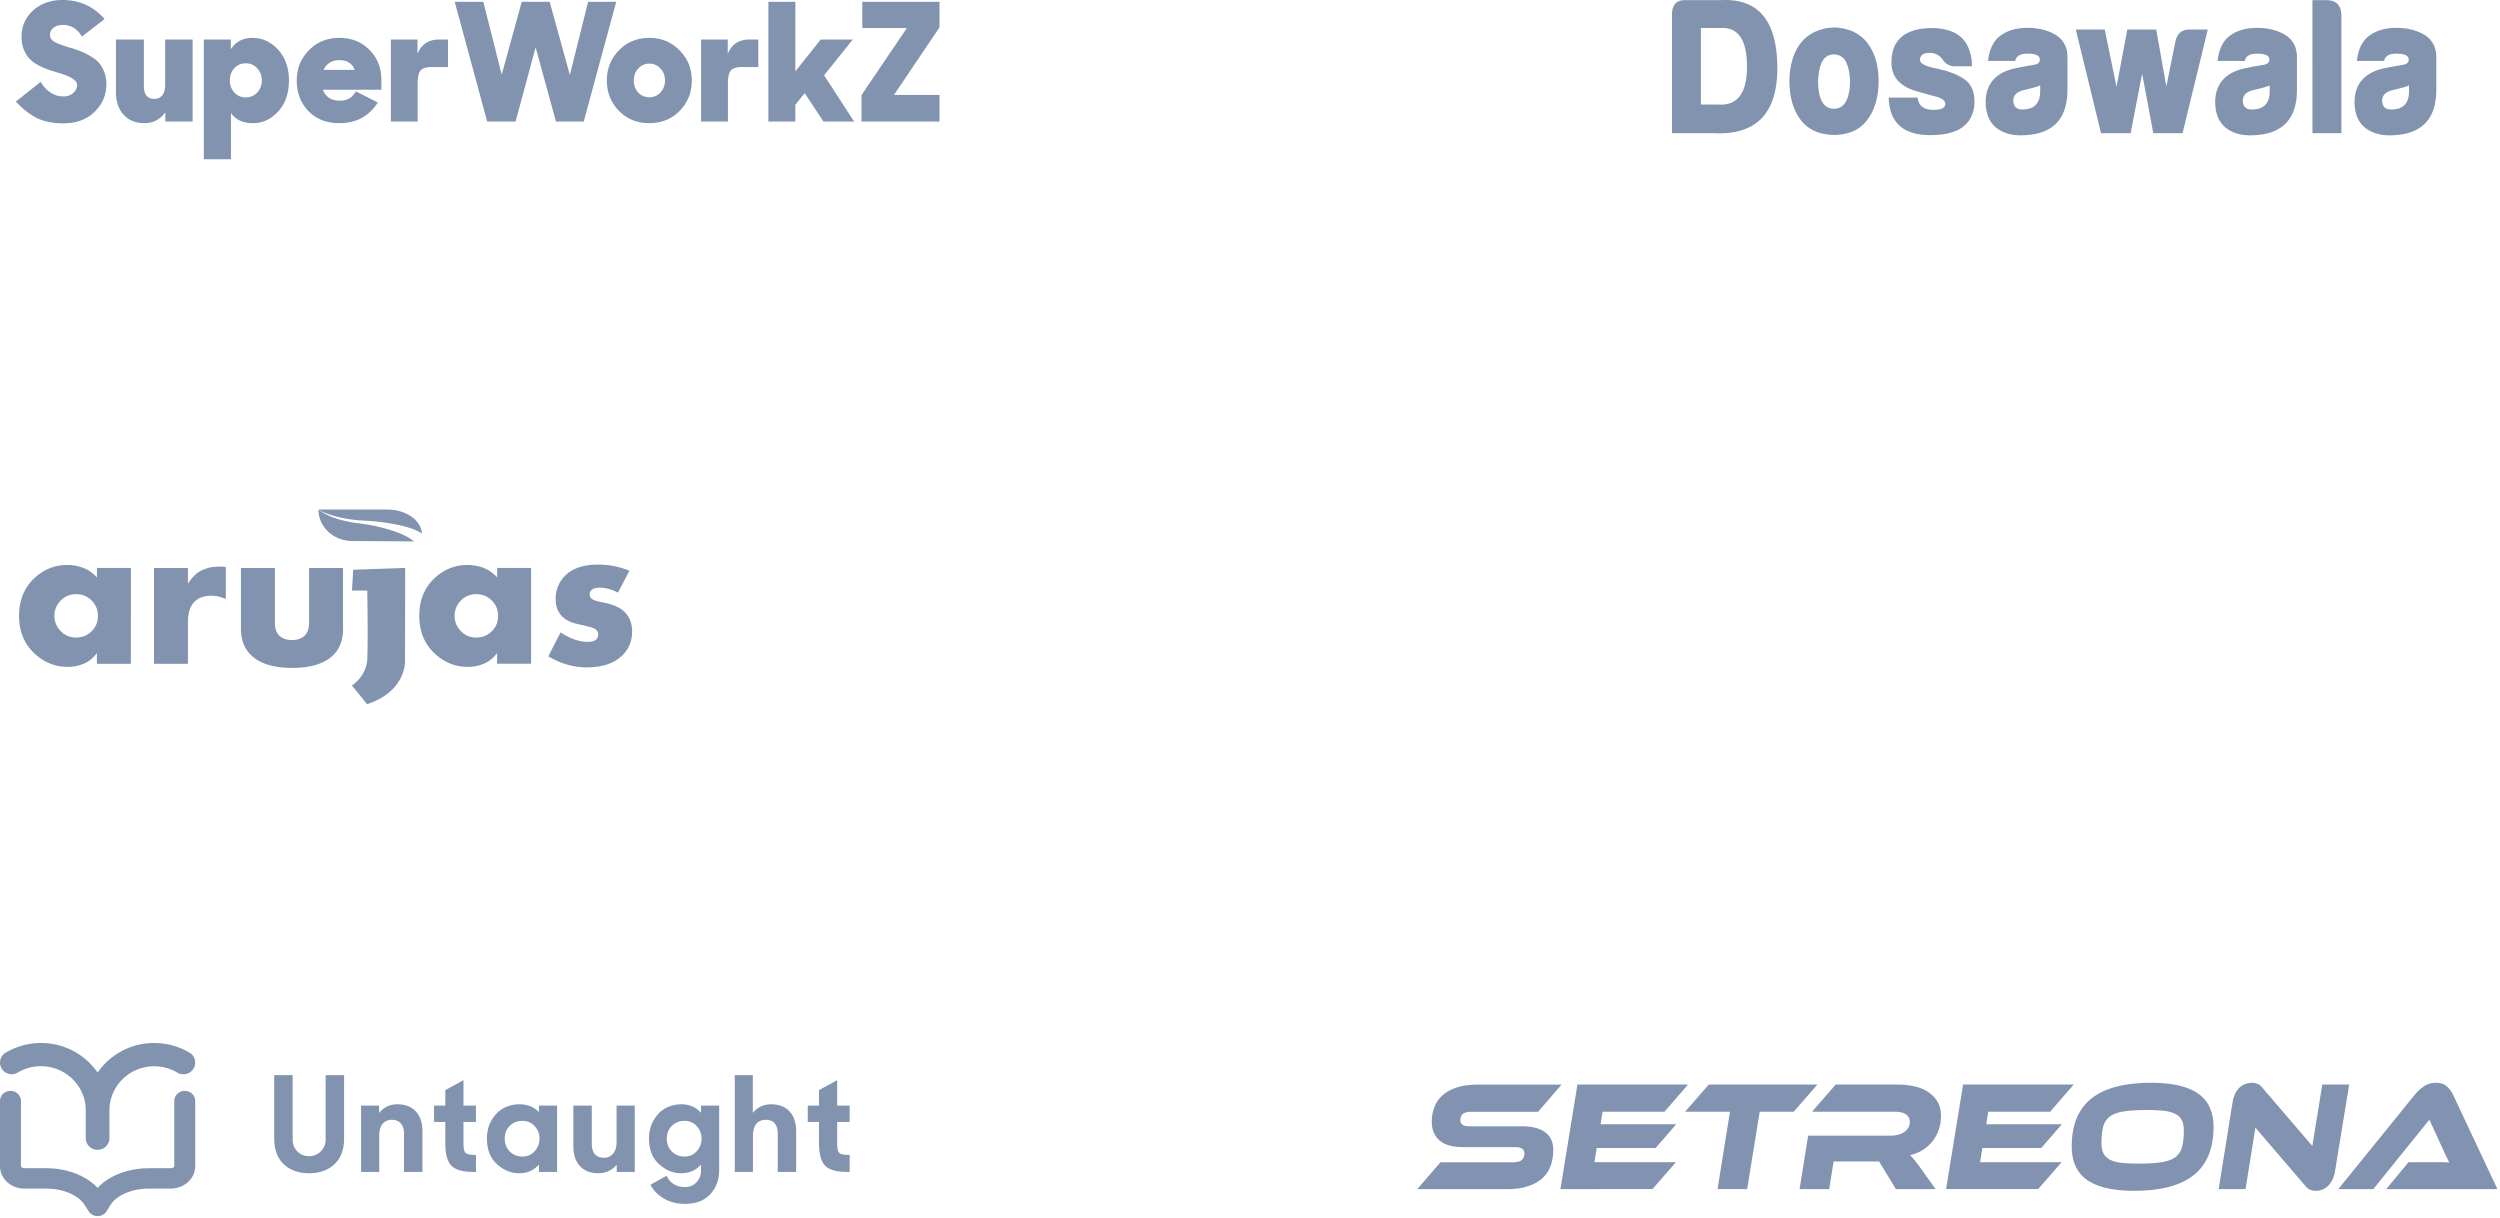 <svg xmlns:xlink="http://www.w3.org/1999/xlink" xmlns="http://www.w3.org/2000/svg" fill="none" height="153" width="314"><path fill="#8293B0" d="M216.129.016h-4.481c-1.1 0-1.649.608-1.648 1.825v14.888h5.281c5.356.254 8.006-2.531 7.95-8.356-.056-5.824-2.424-8.61-7.102-8.357zm-.383 13.111h-2.115V3.52h2.494c2.196-.127 3.295 1.49 3.297 4.853.001 3.363-1.224 4.947-3.676 4.755zm10.825 2.402a4.74 4.74 0 0 0 2.558 1.295 6.28 6.28 0 0 0 2.892-.095c1.156-.287 2.072-.958 2.748-2.014.79-1.217 1.184-2.722 1.183-4.517 0-1.438-.253-2.686-.759-3.745-.59-1.217-1.45-2.065-2.578-2.544-1.237-.479-2.42-.577-3.55-.286-2.024.48-3.348 1.807-3.971 3.984a10.03 10.03 0 0 0-.34 2.543c-.001 2.302.604 4.095 1.817 5.379zm5.077-8.116c.45.673.688 1.615.717 2.833-.054 2.274-.729 3.41-2.026 3.41-1.297-.002-1.96-1.139-1.988-3.41.058-1.795.479-2.88 1.266-3.266.787-.287 1.464-.143 2.031.433zm12.469.239c.393.45.844.671 1.352.671h2.197a5.413 5.413 0 0 0-.335-2.065c-.621-1.824-2.242-2.737-4.862-2.738-3.269.099-4.903 1.54-4.902 4.324 0 1.794 1.042 2.995 3.127 3.604a97.36 97.36 0 0 0 2.409.672c.787.193 1.193.496 1.227.914 0 .512-.495.765-1.482.765-1.213 0-1.874-.512-1.985-1.536h-3.641c.083 3.14 1.83 4.71 5.242 4.71 3.495 0 5.338-1.313 5.53-3.939.029-1.316-.295-2.258-.97-2.837-.79-.705-2.114-1.245-3.975-1.63-1.27-.258-1.901-.611-1.901-1.06.025-.58.434-.865 1.224-.865.738.001 1.32.338 1.745 1.01zm13.314 8.499c1.438-.863 2.185-2.415 2.24-4.656v-4.18c.028-1.279-.436-2.24-1.392-2.881-1.019-.636-2.256-.954-3.723-.938-1.467.016-2.648.41-3.55 1.18-.732.672-1.168 1.664-1.309 2.976h3.42c.109-.607.62-.914 1.518-.914 1.072 0 1.59.258 1.565.77 0 .318-.228.53-.678.624a49.78 49.78 0 0 0-2.114.384c-2.619.48-3.957 1.889-4.012 4.226 0 1.795.648 3.029 1.944 3.7.844.448 1.872.624 3.084.53 1.212-.066 2.215-.337 3.001-.821h.006zm-1.183-5.426v.623c.028 1.602-.719 2.403-2.241 2.401-.731 0-1.111-.364-1.139-1.102 0-.636.392-1.073 1.183-1.299a45.916 45.916 0 0 0 1.518-.382c.23-.065.455-.146.673-.241h.006zm12.808-1.484 1.396 7.49h3.675l3.171-13.018h-2.332c-.928 0-1.508.496-1.735 1.484l-1.138 5.672-1.27-7.156h-3.633l-1.354 7.207-1.479-7.207h-3.635l3.17 13.016h3.719l1.445-7.488zm17.201 6.913c1.44-.863 2.187-2.415 2.241-4.655v-4.18c.028-1.28-.436-2.24-1.393-2.882-1.017-.636-2.254-.954-3.722-.938-1.468.016-2.648.41-3.549 1.18-.732.672-1.168 1.664-1.31 2.976h3.423c.109-.606.621-.914 1.518-.914 1.072 0 1.591.258 1.566.77 0 .319-.228.53-.679.624-.62.097-1.324.226-2.113.385-2.618.48-3.956 1.888-4.012 4.225 0 1.795.648 3.029 1.943 3.7.844.448 1.873.625 3.085.53 1.208-.07 2.211-.34 2.997-.824l.005.003zm-1.183-5.426v.623c.029 1.603-.717 2.403-2.239 2.402-.733 0-1.111-.365-1.14-1.103 0-.635.393-1.073 1.183-1.299.79-.188 1.295-.318 1.518-.381.23-.067.455-.149.673-.245l.005.003zm5.371 6.004h3.633v-14.7c0-1.342-.62-2.013-1.858-2.013h-1.78l.005 16.713zm13.314-.578c1.44-.863 2.186-2.415 2.24-4.655v-4.18c.029-1.28-.435-2.24-1.393-2.882-1.017-.636-2.254-.954-3.722-.938-1.468.016-2.647.41-3.549 1.18-.732.672-1.168 1.664-1.31 2.976h3.423c.109-.606.621-.914 1.518-.914 1.072 0 1.591.258 1.566.77 0 .319-.228.53-.679.624a49.32 49.32 0 0 0-2.113.385c-2.619.48-3.956 1.888-4.012 4.225 0 1.795.648 3.029 1.944 3.7.844.448 1.872.625 3.084.53 1.208-.07 2.211-.34 2.999-.824l.004.003zm-1.183-5.426v.623c.028 1.603-.718 2.403-2.241 2.402-.732 0-1.11-.365-1.139-1.103 0-.635.393-1.073 1.184-1.299a45.916 45.916 0 0 0 1.518-.381c.229-.067.454-.149.672-.245l.006.003z" clip-rule="evenodd" fill-rule="evenodd"></path><path fill="#8293B0" d="M16.438 83.37h-4.264v-1.334c-.404.508-.814.88-1.23 1.115-.727.405-1.553.607-2.471.607-1.492 0-2.82-.514-3.99-1.542-1.395-1.224-2.09-2.848-2.09-4.87 0-2.056.712-3.696 2.138-4.92 1.132-.974 2.433-1.466 3.898-1.466.853 0 1.657.175 2.411.53.432.208.875.547 1.334 1.023v-1.181h4.264V83.37zM12.3 77.35c0-.754-.268-1.399-.798-1.93a2.65 2.65 0 0 0-1.936-.792c-.842 0-1.536.317-2.077.957a2.65 2.65 0 0 0-.656 1.766c0 .661.219 1.252.656 1.766.536.634 1.225.956 2.077.956.766 0 1.41-.262 1.941-.787.53-.52.793-1.164.793-1.935zm16.067-2.1a4.158 4.158 0 0 0-1.81-.426c-1.393 0-2.301.574-2.716 1.722-.154.416-.236.973-.236 1.673v5.15h-4.264V71.337h4.264v1.973c.449-.7.93-1.208 1.45-1.52.699-.415 1.524-.623 2.481-.623.224 0 .498.01.826.038v4.046h.005zm14.723 3.724c0 2.242-1.061 3.729-3.177 4.461-.88.3-1.957.454-3.23.454-2.5 0-4.292-.612-5.38-1.842-.694-.777-1.039-1.804-1.039-3.073v-7.637h4.264v6.823c0 .754.18 1.306.542 1.662.388.382.923.568 1.612.568.678 0 1.214-.191 1.597-.569.36-.355.54-.907.54-1.661v-6.823h4.265v7.637h.005zm23.61 4.395h-4.263v-1.334c-.405.508-.815.88-1.23 1.115-.727.405-1.553.607-2.471.607-1.493 0-2.821-.514-3.991-1.542-1.389-1.224-2.083-2.848-2.083-4.87 0-2.056.71-3.696 2.137-4.92 1.132-.974 2.433-1.466 3.898-1.466.853 0 1.657.175 2.411.53.432.208.875.547 1.334 1.023V71.33h4.264v12.038h-.005zm-4.138-6.02c0-.754-.267-1.399-.798-1.929a2.649 2.649 0 0 0-1.935-.793c-.842 0-1.536.317-2.078.957a2.65 2.65 0 0 0-.655 1.766c0 .661.218 1.252.656 1.766.535.634 1.224.956 2.077.956.765 0 1.41-.262 1.94-.787.531-.52.793-1.164.793-1.935zm16.833 1.964c0 1.279-.459 2.323-1.372 3.138-1.028.918-2.477 1.372-4.346 1.372-1.651 0-3.253-.465-4.811-1.389l1.542-3.006c1.213.798 2.345 1.191 3.39 1.191.885 0 1.333-.306 1.333-.918 0-.317-.153-.569-.465-.738-.197-.115-.645-.246-1.344-.405-.788-.175-1.296-.306-1.542-.399-.864-.339-1.443-.864-1.744-1.58-.164-.388-.246-.852-.246-1.4 0-1.054.36-1.973 1.077-2.755.924-1.01 2.35-1.514 4.28-1.514 1.34 0 2.64.257 3.904.776l-1.438 2.75c-.793-.415-1.553-.623-2.274-.623-.853 0-1.28.295-1.28.891 0 .268.175.487.52.656.153.077.612.197 1.372.35 1.11.235 1.93.607 2.46 1.115.656.635.984 1.465.984 2.488zm-35.19-5.09.158-2.662 6.533-.23-.027 11.896s0 3.685-4.767 5.215l-1.897-2.345s1.815-1.131 1.924-3.318c.11-2.187 0-8.425 0-8.425v-.18h-1.924m1.903-8.715c-.317-.04-.634-.075-.951-.105 1.557.07 3.11.231 4.622.528.757.144 1.502.345 2.209.62.35.14.7.302 1.012.498-.111-1.672-2.025-3-4.378-3H40v.004c1.825 1.123 5.145 1.354 5.145 1.354.323.026.64.061.963.1z"></path><path fill="#8293B0" d="M50.418 67.07c-.011-.006-.017-.006-.027-.011a10.06 10.06 0 0 0-1.006-.376 22.553 22.553 0 0 0-3.268-.8c-.065-.01-.125-.016-.19-.027-.31-.05-.62-.098-.93-.136 0 0-3.23-.305-4.997-1.72-.01 2.171 1.887 3.94 4.241 3.951L52 68a5.959 5.959 0 0 0-.63-.446c-.3-.174-.62-.338-.952-.485zM7.943 15.49c-1.352 0-2.495-.241-3.428-.722-.92-.494-1.758-1.167-2.515-2.018l3.103-2.472c.338.577.757 1.03 1.258 1.36a2.92 2.92 0 0 0 1.582.473c.514 0 .933-.144 1.257-.432.325-.289.487-.625.487-1.01 0-.563-.784-1.07-2.353-1.524a19.229 19.229 0 0 1-.385-.123 15.815 15.815 0 0 1-1.197-.392 8.745 8.745 0 0 1-1.115-.535 4.204 4.204 0 0 1-1.014-.804c-.244-.288-.46-.659-.65-1.112a4.414 4.414 0 0 1-.263-1.565c0-1.318.48-2.417 1.44-3.296C5.123.44 6.36 0 7.862 0c2.123 0 3.88.796 5.273 2.39l-2.84 2.203c-.594-.975-1.399-1.462-2.413-1.462-.487 0-.879.123-1.176.37a1.098 1.098 0 0 0-.426.886c0 .371.196.666.588.886.392.206.987.432 1.785.68a13.317 13.317 0 0 1 1.582.536c.338.123.716.315 1.135.576.433.247.778.515 1.035.803.27.289.493.666.67 1.133.189.467.283.989.283 1.565 0 1.36-.493 2.52-1.48 3.481-.974.962-2.286 1.442-3.935 1.442zm10.207-.021c-1.096 0-1.968-.35-2.617-1.05-.65-.701-.974-1.67-.974-2.905v-6.55h3.51v5.808c0 1.099.439 1.648 1.317 1.648.42 0 .75-.15.994-.453.244-.302.365-.748.365-1.339V4.964h3.448v10.299h-3.427v-1.154c-.663.906-1.535 1.36-2.617 1.36zm13.617 0c-1.257 0-2.177-.426-2.758-1.277V20H25.6V4.964h3.387V6.2c.609-.961 1.515-1.442 2.718-1.442 1.244 0 2.32.494 3.225 1.483.906.989 1.36 2.28 1.36 3.872 0 1.607-.454 2.905-1.36 3.893-.892.975-1.947 1.463-3.164 1.463zm-.913-3.234c.582 0 1.062-.2 1.44-.598.393-.412.589-.926.589-1.544 0-.604-.196-1.113-.589-1.525-.378-.411-.858-.617-1.44-.617-.567 0-1.04.206-1.42.617-.378.412-.567.92-.567 1.525 0 .604.189 1.112.568 1.524.378.412.852.618 1.42.618zm11.773 3.234c-1.623 0-2.92-.508-3.894-1.525-.974-1.016-1.46-2.293-1.46-3.83 0-1.497.506-2.76 1.52-3.79 1.015-1.044 2.286-1.566 3.814-1.566 1.555 0 2.826.508 3.813 1.524.987 1.003 1.48 2.266 1.48 3.79v1.195h-7.342c.352.92 1.062 1.38 2.13 1.38.906 0 1.575-.392 2.008-1.174l2.758 1.4c-1.109 1.73-2.718 2.596-4.827 2.596zm0-7.91c-.933 0-1.596.405-1.988 1.215h3.915c-.325-.81-.967-1.215-1.927-1.215zm6.465 7.704V4.964h3.346v1.792c.5-1.195 1.4-1.792 2.698-1.792h1.136v3.46h-2.09c-.662 0-1.115.144-1.358.433-.244.288-.366.83-.366 1.627v4.779h-3.366zm12.098 0L57.113.227h3.59l2.312 9.145L65.53.227h3.509l2.535 9.186L73.866.227h3.53l-4.077 15.036H69.83l-2.556-9.31-2.515 9.31h-3.57zm24.179-1.339c-1.014 1.03-2.285 1.545-3.813 1.545s-2.8-.515-3.813-1.545c-1.014-1.044-1.521-2.314-1.521-3.81 0-1.497.507-2.76 1.52-3.79 1.015-1.044 2.286-1.566 3.814-1.566 1.514 0 2.779.522 3.793 1.565 1.027 1.03 1.541 2.294 1.541 3.79 0 1.497-.507 2.767-1.521 3.81zm-5.213-2.307c.379.398.845.597 1.4.597a1.86 1.86 0 0 0 1.4-.597c.378-.412.567-.913.567-1.504 0-.604-.189-1.105-.568-1.503a1.826 1.826 0 0 0-1.4-.618c-.554 0-1.02.206-1.399.618-.365.398-.547.9-.547 1.503 0 .604.182 1.106.547 1.504zm7.904 3.646V4.964h3.347v1.792c.5-1.195 1.4-1.792 2.698-1.792h1.136v3.46h-2.09c-.662 0-1.115.144-1.358.433-.244.288-.366.83-.366 1.627v4.779h-3.366zm15.364 0-2.352-3.564-1.177 1.463v2.1h-3.387V.228h3.387V8.96l3.184-3.996h4.037l-3.611 4.49 3.773 5.809h-3.854zm4.78 0v-3.317l5.699-8.424h-5.598V.227H118V3.44l-5.72 8.486H118v3.337h-9.796z"></path><path d="M185 69h122v15H185z" fill="url(#a)"></path><path fill="#8193B0" d="M191.106 141.46c1.306 0 2.294.251 2.97.757.677.502 1.013 1.245 1.013 2.229a5.76 5.76 0 0 1-.324 1.964 3.886 3.886 0 0 1-1.032 1.562c-.472.441-1.082.778-1.831 1.022-.748.241-1.654.365-2.721.365H178l2.926-3.379h9.101c.504 0 .869-.092 1.095-.275.227-.182.34-.464.34-.843 0-.523-.378-.784-1.133-.784h-6.55c-1.365 0-2.362-.289-2.998-.864-.635-.574-.95-1.341-.95-2.298 0-.667.107-1.286.324-1.854a3.802 3.802 0 0 1 1.032-1.493c.472-.427 1.079-.757 1.821-.991.743-.234 1.64-.354 2.694-.354h10.432l-2.945 3.416h-8.331c-.503 0-.868.082-1.094.244-.227.165-.34.441-.34.836 0 .499.384.747 1.148.747h6.534v-.007zm19.39 4.513-2.945 3.378H195.99l2.136-13.134h13.896l-2.964 3.416h-7.774l-.251 1.572h9.498l-2.586 2.983h-7.397l-.286 1.785h10.234zm17.775-9.756-2.979 3.416h-4.273l-1.579 9.718h-3.716l1.561-9.718h-5.638l2.98-3.416h13.644zm14.831 13.135h-4.974l-2.118-3.475h-5.71l-.556 3.475h-3.716l1.076-6.715h10.448c.312 0 .607-.038.887-.117.28-.079.526-.19.736-.334.211-.144.378-.323.504-.54.126-.217.189-.454.189-.716 0-.433-.161-.757-.485-.97-.324-.217-.771-.323-1.346-.323h-10.448l2.979-3.416h7.72c.623 0 1.259.058 1.913.175.651.117 1.246.33 1.778.637.531.306.965.715 1.302 1.228.333.509.503 1.159.503 1.943 0 .589-.094 1.153-.276 1.69a4.928 4.928 0 0 1-.79 1.451 4.9 4.9 0 0 1-1.23 1.101 4.76 4.76 0 0 1-1.58.63c.167.168.356.385.567.647.211.261.481.622.818 1.08l1.809 2.549zm15.833-3.379-2.944 3.378h-11.562l2.136-13.134h13.896l-2.963 3.416h-7.774l-.252 1.572h9.498l-2.586 2.983h-7.396l-.287 1.785h10.234zM270.211 136c2.608 0 4.561.447 5.861 1.345 1.299.898 1.947 2.302 1.947 4.211 0 2.697-.824 4.706-2.479 6.027-1.652 1.321-4.159 1.982-7.522 1.982-2.608 0-4.565-.451-5.861-1.356-1.3-.904-1.948-2.311-1.948-4.221 0-2.697.824-4.703 2.479-6.017 1.652-1.314 4.159-1.971 7.523-1.971zm-1.652 10.149c1.208 0 2.186-.059 2.935-.176.749-.117 1.328-.333 1.743-.647.412-.313.692-.743.834-1.286.145-.544.214-1.235.214-2.071 0-.523-.088-.953-.261-1.287-.173-.334-.45-.595-.825-.784-.377-.189-.859-.317-1.444-.382a19.434 19.434 0 0 0-2.101-.096c-1.208 0-2.184.058-2.926.175-.743.117-1.318.334-1.734.647-.412.313-.692.743-.833 1.286-.145.544-.214 1.236-.214 2.071 0 .537.088.971.27 1.297.18.327.456.585.825.775.371.189.846.316 1.428.381.579.066 1.274.097 2.089.097zm22.299 3.416c-.252 0-.482-.042-.692-.128-.211-.086-.441-.278-.692-.578l-6.195-7.224-1.24 7.716h-3.375l1.743-10.894c.072-.434.185-.805.339-1.118a2.43 2.43 0 0 1 .567-.764 2.15 2.15 0 0 1 .726-.433c.265-.093.532-.138.809-.138.227 0 .456.041.683.127.226.086.459.279.701.578l6.195 7.224 1.255-7.716h3.376l-1.778 10.878c-.072.43-.189.805-.349 1.118-.16.313-.349.571-.566.774a1.955 1.955 0 0 1-.718.44 2.364 2.364 0 0 1-.789.138zm8.85-.213 2.8-3.379h4.127c.381 0 .717.014 1.007.041-.132-.233-.28-.533-.45-.894-.167-.361-.324-.698-.466-1.011l-1.598-3.475-7.037 8.718h-4.399l9.624-11.88a5.603 5.603 0 0 1 1.114-1.021c.431-.3.94-.451 1.526-.451.563 0 1.006.141 1.337.423.33.282.594.633.799 1.049l5.584 11.88h-13.968z"></path><path fill="#8293B0" d="M42.003 146.227c-.81.755-1.871 1.133-3.181 1.133s-2.371-.378-3.182-1.133c-.8-.755-1.199-1.838-1.199-3.248v-7.945h2.315v8.095c0 .588.195 1.083.583 1.482.4.4.889.6 1.466.6.589 0 1.083-.2 1.482-.6.411-.411.617-.905.617-1.482v-8.095h2.315v7.945c0 1.41-.406 2.493-1.216 3.248zm3.347.966v-8.328h2.265v.933c.577-.733 1.343-1.1 2.298-1.1.989 0 1.76.3 2.315.9.556.6.833 1.438.833 2.515v5.08h-2.315v-4.78c0-.567-.133-1-.4-1.299-.255-.311-.633-.467-1.132-.467-.467 0-.85.167-1.15.5-.288.333-.433.833-.433 1.499v4.547H45.35zm9.166-6.279v-2.049h1.415v-1.949l2.282-1.249v3.198h1.566v2.049h-1.566v2.648c0 .655.089 1.072.267 1.249.177.167.61.25 1.299.25v2.132h-.333c-1.322 0-2.238-.261-2.749-.783-.51-.533-.766-1.477-.766-2.831v-2.665h-1.415zm10.66 6.446c-.999 0-1.92-.384-2.765-1.15-.832-.766-1.249-1.826-1.249-3.181 0-.933.211-1.738.633-2.415.422-.677.927-1.166 1.516-1.466.6-.3 1.232-.45 1.899-.45 1.032 0 1.86.328 2.481.983v-.816h2.282v8.328h-2.282v-.933c-.621.733-1.46 1.1-2.515 1.1zm.45-2.099c.61 0 1.116-.217 1.516-.65.41-.444.616-.977.616-1.599 0-.621-.205-1.149-.616-1.582-.4-.433-.905-.65-1.516-.65-.633 0-1.166.211-1.599.633-.422.422-.633.955-.633 1.599s.211 1.183.633 1.616c.433.422.966.633 1.599.633zm9.535 2.099c-.988 0-1.76-.3-2.315-.9-.555-.599-.833-1.438-.833-2.515v-5.08h2.316v4.78c0 .567.127 1.005.383 1.316.266.3.65.45 1.149.45.466 0 .844-.167 1.132-.5.3-.333.45-.833.45-1.499v-4.547h2.282v8.328H77.46v-.916c-.6.722-1.366 1.083-2.299 1.083zm10.372 0c-1 0-1.921-.384-2.765-1.15-.833-.766-1.25-1.826-1.25-3.181 0-.933.212-1.738.634-2.415.422-.677.927-1.166 1.516-1.466.6-.3 1.232-.45 1.898-.45 1.022 0 1.85.356 2.482 1.066v-.899h2.282v8.095c0 1.232-.378 2.248-1.133 3.048-.755.799-1.81 1.199-3.164 1.199-1.01 0-1.9-.228-2.665-.683-.755-.455-1.31-1.027-1.666-1.715l2.016-1.133c.466.944 1.238 1.416 2.315 1.416.6 0 1.082-.2 1.449-.6.377-.4.566-.883.566-1.449v-.783c-.622.733-1.46 1.1-2.515 1.1zm.45-2.099c.61 0 1.116-.217 1.515-.65.411-.444.617-.977.617-1.599 0-.621-.206-1.149-.617-1.582-.4-.433-.905-.65-1.515-.65-.633 0-1.166.211-1.6.633-.421.422-.632.955-.632 1.599s.21 1.183.633 1.616c.433.422.966.633 1.599.633zm6.306 1.932v-12.159h2.265v4.747c.6-.722 1.366-1.083 2.298-1.083.989 0 1.76.3 2.316.9.555.6.832 1.438.832 2.515v5.08h-2.315v-4.764c0-1.188-.51-1.782-1.532-1.782-.467 0-.85.167-1.15.5-.288.333-.433.833-.433 1.499v4.547h-2.28zm9.166-6.279v-2.049h1.415v-1.949l2.282-1.249v3.198h1.566v2.049h-1.566v2.648c0 .655.089 1.072.267 1.249.177.167.61.25 1.299.25v2.132h-.333c-1.322 0-2.238-.261-2.748-.783-.511-.533-.767-1.477-.767-2.831v-2.665h-1.415zm-76.934-2.62v8.182c0 1.551-1.388 2.811-3.085 2.811h-2.744c-2.111 0-4.035.825-4.802 2.048l-.51.806a1.327 1.327 0 0 1-1.12.604 1.31 1.31 0 0 1-1.118-.604l-.506-.787c-.772-1.238-2.7-2.062-4.807-2.062H3.086c-1.702 0-3.086-1.261-3.086-2.812v-8.186c0-.708.588-1.279 1.316-1.279.728 0 1.316.567 1.316 1.279v8.182c0 .089.174.253.454.253h2.743c2.608 0 5.014.946 6.427 2.469 1.412-1.518 3.818-2.469 6.436-2.469h2.744c.284 0 .453-.164.453-.253v-8.182c0-.708.593-1.279 1.316-1.279.723 0 1.316.567 1.316 1.279z"></path><path fill="#8293B0" d="M24.308 134.221a1.495 1.495 0 0 1-2.037.497 5.666 5.666 0 0 0-2.904-.793c-3.055 0-5.545 2.41-5.62 5.396-.005.033-.005.061-.005.094v3.544a1.448 1.448 0 0 1-.243.802 1.535 1.535 0 0 1-.072.094c-.033.042-.071.079-.11.122a1.18 1.18 0 0 1-.113.107 1.71 1.71 0 0 1-.248.16c-.08.042-.171.079-.262.108a1.56 1.56 0 0 1-.442.065h-.005a1.455 1.455 0 0 1-.695-.173 1.869 1.869 0 0 1-.348-.253 1.463 1.463 0 0 1-.433-1.036l-.004-3.423v-.075c0-.018 0-.033.004-.051 0-.019 0-.033-.004-.052a.063.063 0 0 1 0-.042c-.077-2.986-2.57-5.396-5.622-5.396a5.662 5.662 0 0 0-2.903.792 1.474 1.474 0 0 1-2.028-.487c-.423-.689-.2-1.59.505-2.007A8.696 8.696 0 0 1 5.155 131a8.626 8.626 0 0 1 7.106 3.713A8.62 8.62 0 0 1 19.368 131a8.71 8.71 0 0 1 4.436 1.214c.7.417.928 1.318.504 2.007z"></path><defs><pattern height="1" width="1" patternContentUnits="objectBoundingBox" id="a"><use transform="matrix(.002 0 0 .015 0 -.022)" xlink:href="#b"></use></pattern></defs></svg>